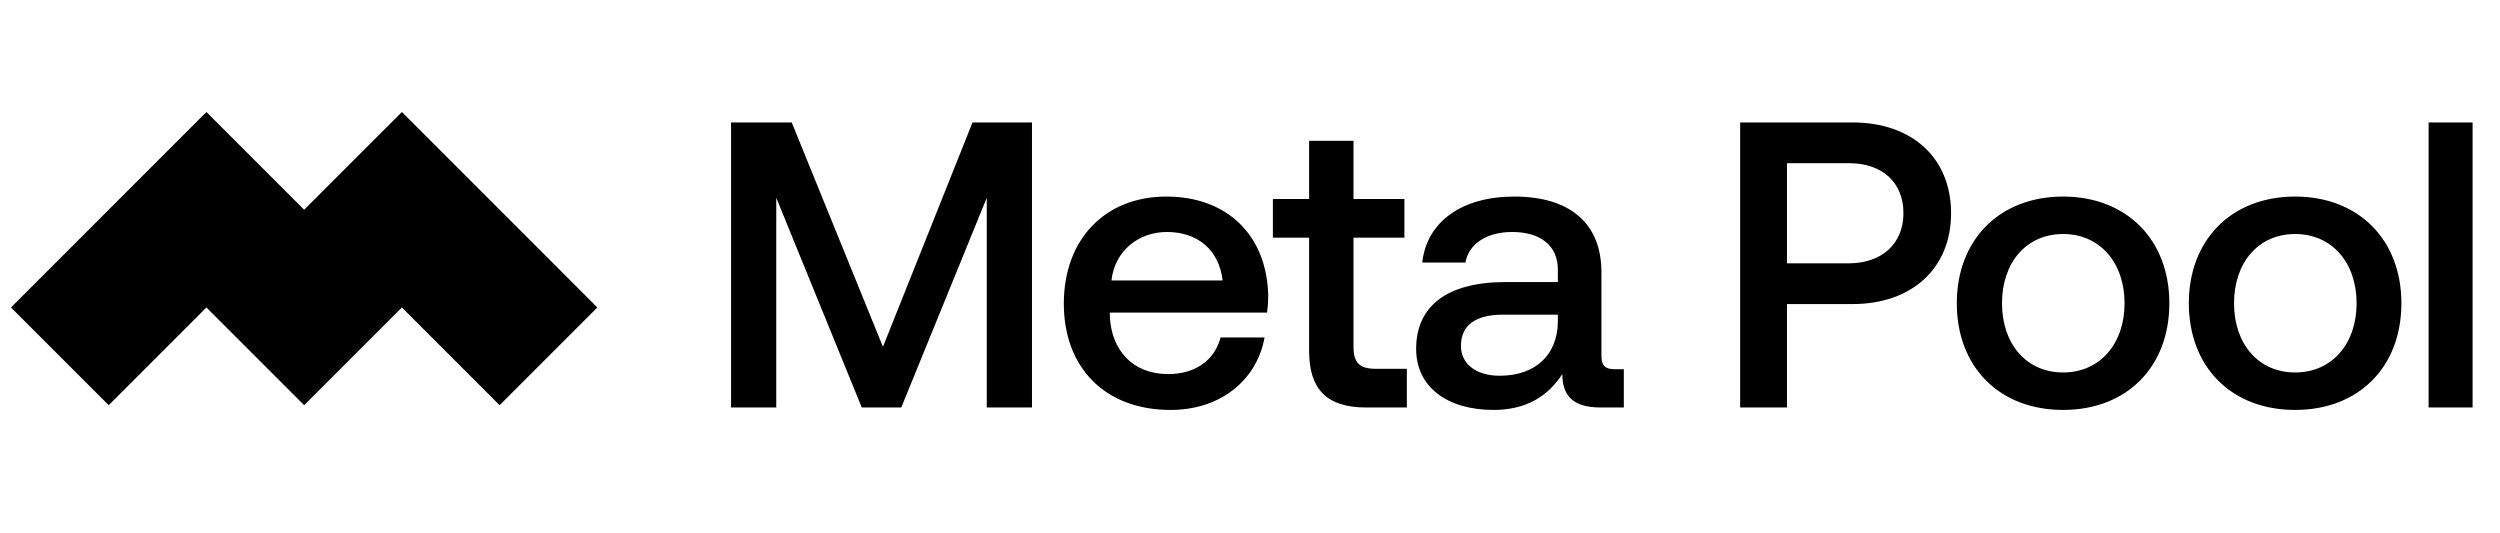 <svg width="4.694em" height="1em" viewBox="0 0 230 49" fill="none" style="flex-shrink:0;font-size:36px" class="c-kVrRSI" xmlns="http://www.w3.org/2000/svg"><path d="M9.997 37.279L18.988 28.288L27.98 37.279L36.971 28.288L45.962 37.279L54.953 28.288L36.971 10.305L27.98 19.297L18.988 10.305L1.006 28.288L9.997 37.279Z" fill="currentColor"></path><path d="M67.256 37.49H71.415V18.196L79.282 37.49H82.916L90.783 18.196V37.49H94.942V11.265H89.472L81.23 31.908L72.838 11.265H67.256V37.49ZM107.686 37.715C112.444 37.715 115.666 34.83 116.34 31.046H112.294C111.732 33.181 109.934 34.418 107.461 34.418C104.277 34.418 102.217 32.282 102.104 29.023V28.761H116.565C116.64 28.236 116.677 27.712 116.677 27.225C116.565 21.605 112.856 18.084 107.312 18.084C101.655 18.084 97.871 22.017 97.871 27.937C97.871 33.818 101.655 37.715 107.686 37.715ZM102.254 25.801C102.554 23.066 104.764 21.343 107.349 21.343C110.159 21.343 112.144 22.954 112.482 25.801H102.254ZM120.439 32.282C120.439 35.767 122.012 37.49 125.684 37.49H129.43V33.931H126.583C125.047 33.931 124.522 33.369 124.522 31.87V21.867H129.205V18.308H124.522V12.951H120.439V18.308H117.105V21.867H120.439V32.282ZM148.568 33.968C147.744 33.968 147.332 33.706 147.332 32.732V25.052C147.332 20.519 144.41 18.084 139.315 18.084C134.482 18.084 131.26 20.407 130.848 24.153H134.819C135.119 22.467 136.73 21.343 139.127 21.343C141.787 21.343 143.323 22.654 143.323 24.79V25.951H138.491C133.133 25.951 130.286 28.161 130.286 32.095C130.286 35.654 133.208 37.715 137.404 37.715C140.514 37.715 142.462 36.366 143.735 34.418C143.735 36.328 144.635 37.49 147.257 37.49H149.392V33.968H148.568ZM143.323 29.622C143.286 32.582 141.338 34.568 137.966 34.568C135.756 34.568 134.407 33.444 134.407 31.833C134.407 29.885 135.793 28.948 138.303 28.948H143.323V29.622ZM160.095 37.49H164.403V27.974H170.435C175.905 27.974 179.501 24.677 179.501 19.62C179.501 14.525 175.905 11.265 170.435 11.265H160.095V37.49ZM170.098 15.012C173.17 15.012 175.118 16.773 175.118 19.62C175.118 22.43 173.132 24.228 170.06 24.228H164.403V15.012H170.098ZM189.805 37.715C195.649 37.715 199.583 33.781 199.583 27.899C199.583 22.055 195.649 18.084 189.805 18.084C183.961 18.084 180.027 22.055 180.027 27.899C180.027 33.781 183.961 37.715 189.805 37.715ZM189.805 34.268C186.396 34.268 184.185 31.608 184.185 27.899C184.185 24.19 186.396 21.53 189.805 21.53C193.214 21.53 195.462 24.19 195.462 27.899C195.462 31.608 193.214 34.268 189.805 34.268ZM211.153 37.715C216.997 37.715 220.931 33.781 220.931 27.899C220.931 22.055 216.997 18.084 211.153 18.084C205.309 18.084 201.375 22.055 201.375 27.899C201.375 33.781 205.309 37.715 211.153 37.715ZM211.153 34.268C207.744 34.268 205.534 31.608 205.534 27.899C205.534 24.19 207.744 21.53 211.153 21.53C214.562 21.53 216.81 24.19 216.81 27.899C216.81 31.608 214.562 34.268 211.153 34.268ZM223.435 37.49H227.481V11.265H223.435V37.49Z" fill="currentColor"></path></svg>